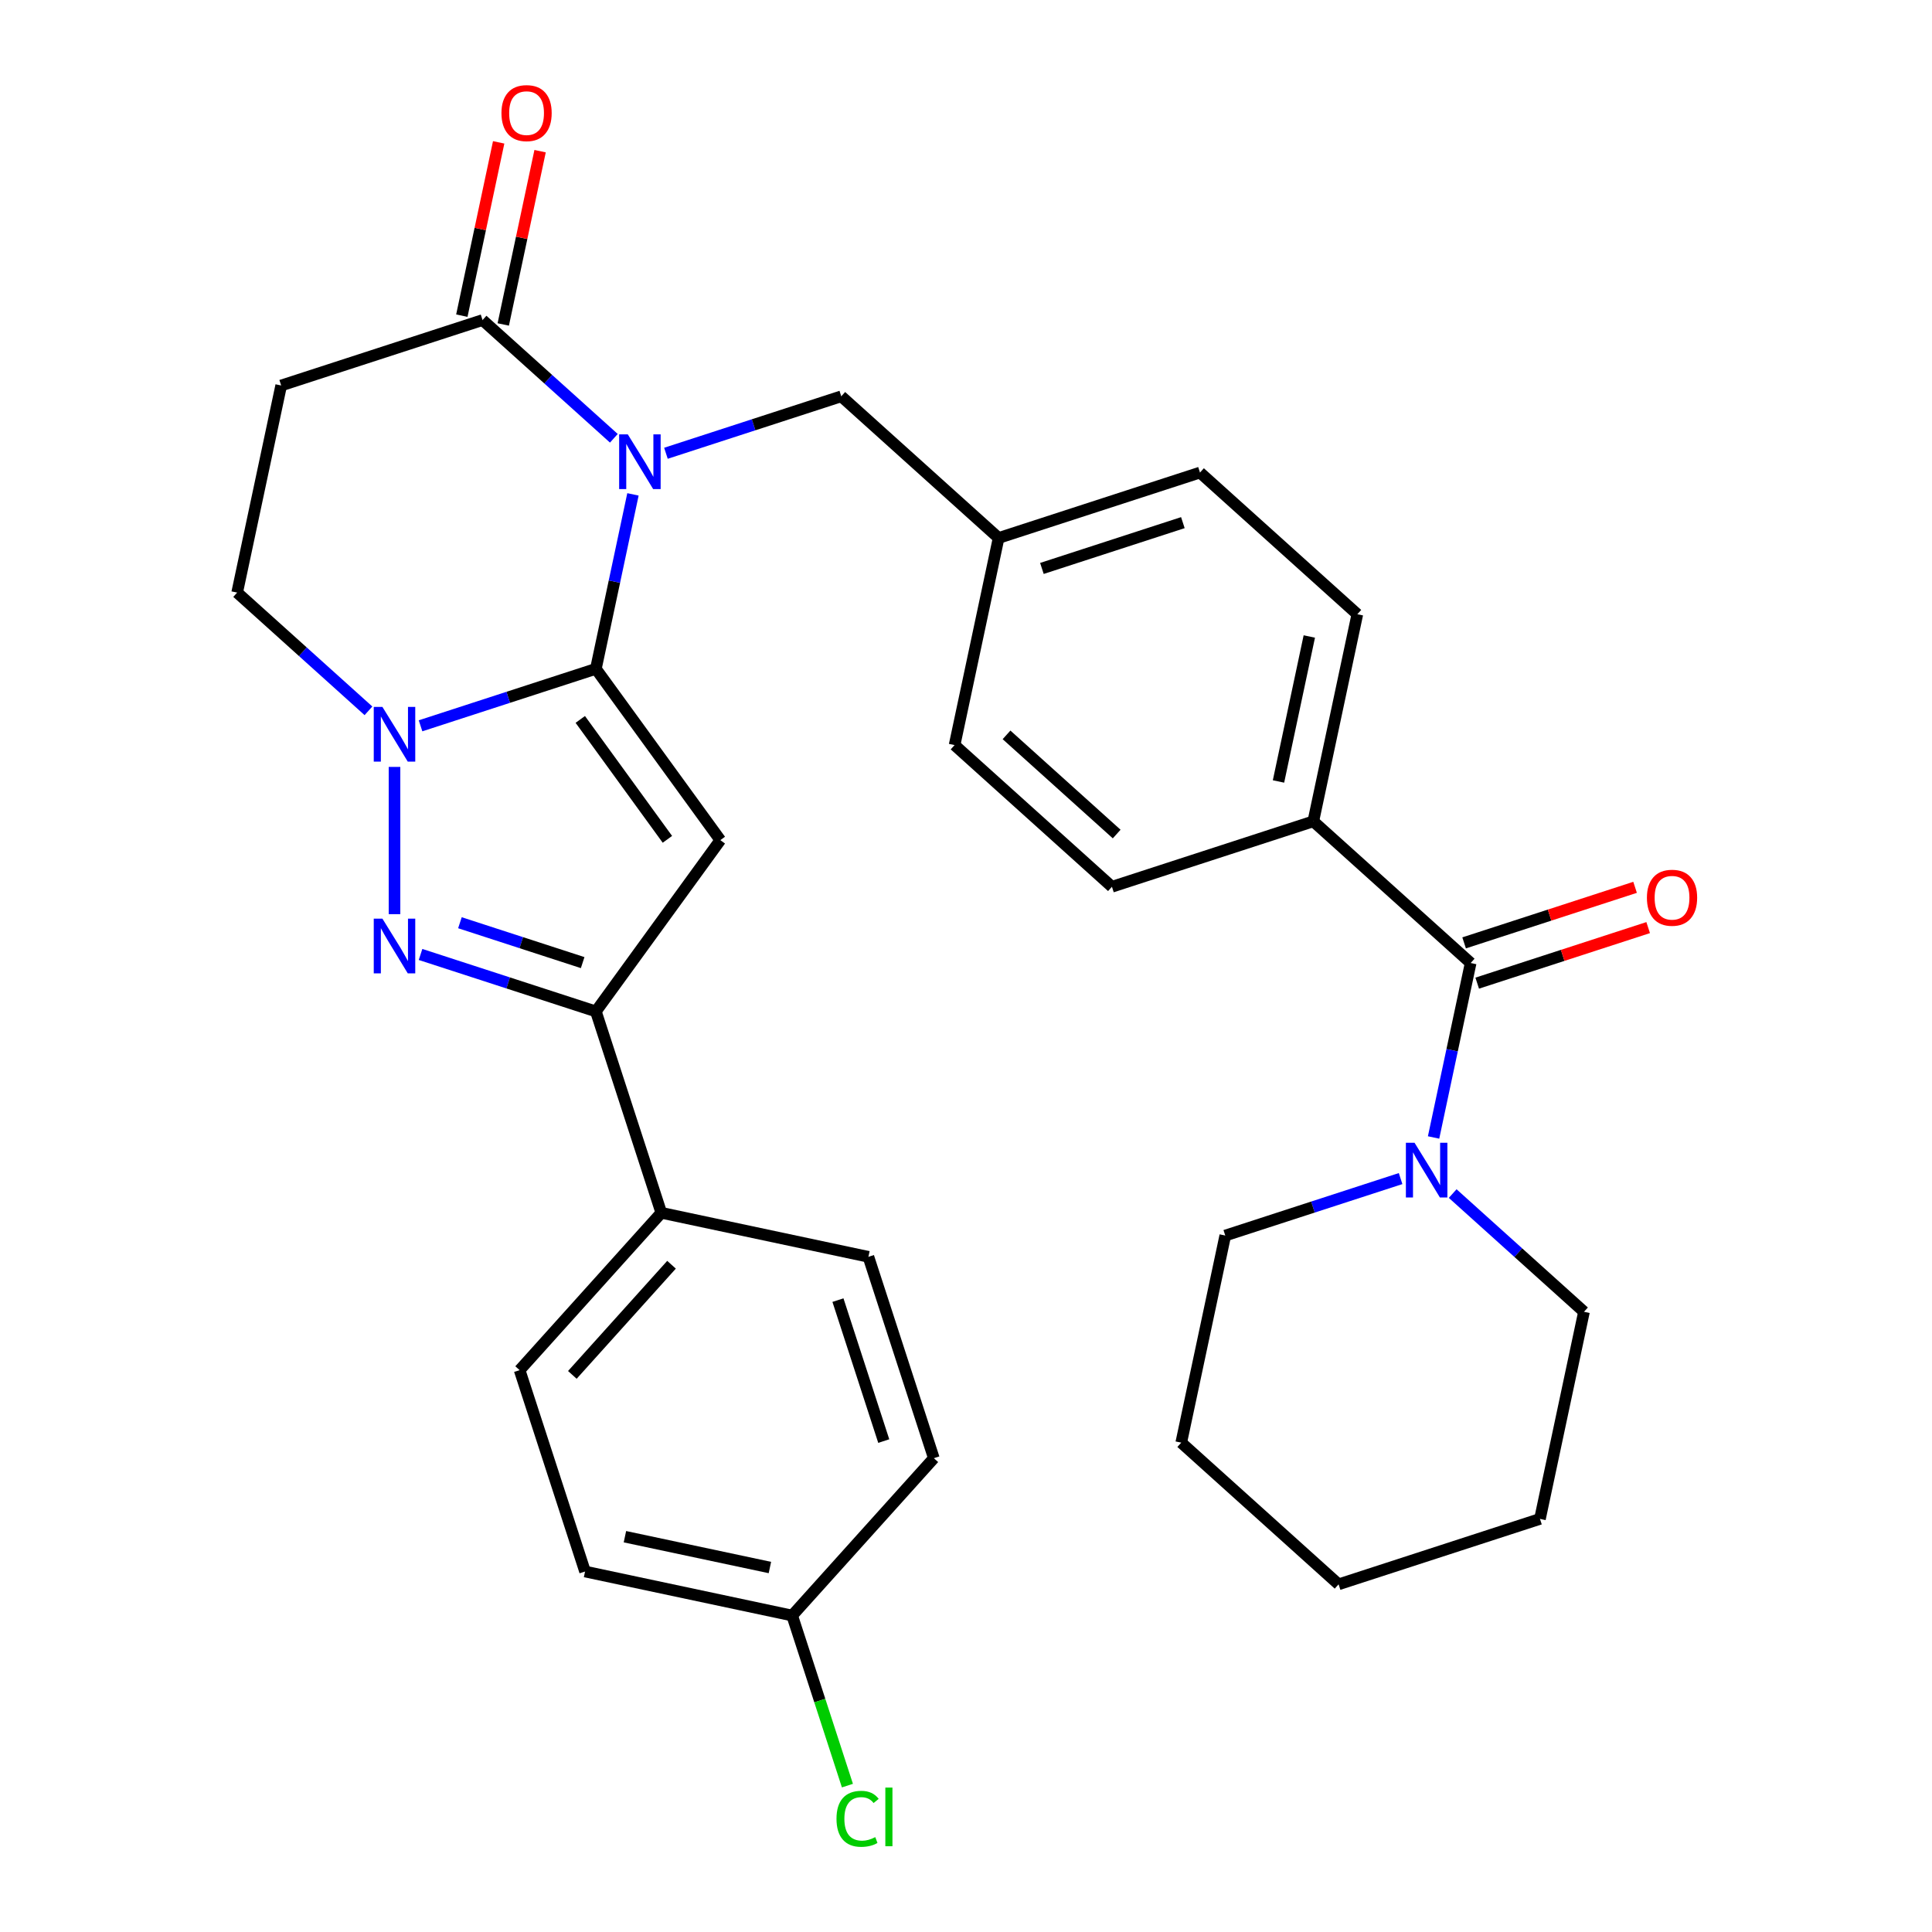 <?xml version='1.0' encoding='iso-8859-1'?>
<svg version='1.1' baseProfile='full'
              xmlns='http://www.w3.org/2000/svg'
                      xmlns:rdkit='http://www.rdkit.org/xml'
                      xmlns:xlink='http://www.w3.org/1999/xlink'
                  xml:space='preserve'
width='1000px' height='1000px' viewBox='0 0 1000 1000'>
<!-- END OF HEADER -->
<rect style='opacity:1.0;fill:#FFFFFF;stroke:none' width='1000' height='1000' x='0' y='0'> </rect>
<path class='bond-0' d='M 308.424,346.189 L 318.02,301.04' style='fill:none;fill-rule:evenodd;stroke:#000000;stroke-width:6px;stroke-linecap:butt;stroke-linejoin:miter;stroke-opacity:1' />
<path class='bond-0' d='M 318.02,301.04 L 327.617,255.891' style='fill:none;fill-rule:evenodd;stroke:#0000FF;stroke-width:6px;stroke-linecap:butt;stroke-linejoin:miter;stroke-opacity:1' />
<path class='bond-1' d='M 308.424,346.189 L 372.841,434.852' style='fill:none;fill-rule:evenodd;stroke:#000000;stroke-width:6px;stroke-linecap:butt;stroke-linejoin:miter;stroke-opacity:1' />
<path class='bond-1' d='M 300.354,372.372 L 345.446,434.436' style='fill:none;fill-rule:evenodd;stroke:#000000;stroke-width:6px;stroke-linecap:butt;stroke-linejoin:miter;stroke-opacity:1' />
<path class='bond-2' d='M 308.424,346.189 L 263.049,360.932' style='fill:none;fill-rule:evenodd;stroke:#000000;stroke-width:6px;stroke-linecap:butt;stroke-linejoin:miter;stroke-opacity:1' />
<path class='bond-2' d='M 263.049,360.932 L 217.674,375.676' style='fill:none;fill-rule:evenodd;stroke:#0000FF;stroke-width:6px;stroke-linecap:butt;stroke-linejoin:miter;stroke-opacity:1' />
<path class='bond-5' d='M 317.729,226.854 L 283.748,196.257' style='fill:none;fill-rule:evenodd;stroke:#0000FF;stroke-width:6px;stroke-linecap:butt;stroke-linejoin:miter;stroke-opacity:1' />
<path class='bond-5' d='M 283.748,196.257 L 249.766,165.659' style='fill:none;fill-rule:evenodd;stroke:#000000;stroke-width:6px;stroke-linecap:butt;stroke-linejoin:miter;stroke-opacity:1' />
<path class='bond-9' d='M 344.689,234.612 L 390.064,219.868' style='fill:none;fill-rule:evenodd;stroke:#0000FF;stroke-width:6px;stroke-linecap:butt;stroke-linejoin:miter;stroke-opacity:1' />
<path class='bond-9' d='M 390.064,219.868 L 435.438,205.125' style='fill:none;fill-rule:evenodd;stroke:#000000;stroke-width:6px;stroke-linecap:butt;stroke-linejoin:miter;stroke-opacity:1' />
<path class='bond-4' d='M 372.841,434.852 L 308.424,523.514' style='fill:none;fill-rule:evenodd;stroke:#000000;stroke-width:6px;stroke-linecap:butt;stroke-linejoin:miter;stroke-opacity:1' />
<path class='bond-3' d='M 204.195,396.955 L 204.195,473.171' style='fill:none;fill-rule:evenodd;stroke:#0000FF;stroke-width:6px;stroke-linecap:butt;stroke-linejoin:miter;stroke-opacity:1' />
<path class='bond-10' d='M 190.715,367.918 L 156.733,337.321' style='fill:none;fill-rule:evenodd;stroke:#0000FF;stroke-width:6px;stroke-linecap:butt;stroke-linejoin:miter;stroke-opacity:1' />
<path class='bond-10' d='M 156.733,337.321 L 122.751,306.724' style='fill:none;fill-rule:evenodd;stroke:#000000;stroke-width:6px;stroke-linecap:butt;stroke-linejoin:miter;stroke-opacity:1' />
<path class='bond-31' d='M 217.674,494.028 L 263.049,508.771' style='fill:none;fill-rule:evenodd;stroke:#0000FF;stroke-width:6px;stroke-linecap:butt;stroke-linejoin:miter;stroke-opacity:1' />
<path class='bond-31' d='M 263.049,508.771 L 308.424,523.514' style='fill:none;fill-rule:evenodd;stroke:#000000;stroke-width:6px;stroke-linecap:butt;stroke-linejoin:miter;stroke-opacity:1' />
<path class='bond-31' d='M 238.06,477.605 L 269.822,487.925' style='fill:none;fill-rule:evenodd;stroke:#0000FF;stroke-width:6px;stroke-linecap:butt;stroke-linejoin:miter;stroke-opacity:1' />
<path class='bond-31' d='M 269.822,487.925 L 301.584,498.246' style='fill:none;fill-rule:evenodd;stroke:#000000;stroke-width:6px;stroke-linecap:butt;stroke-linejoin:miter;stroke-opacity:1' />
<path class='bond-11' d='M 308.424,523.514 L 342.29,627.743' style='fill:none;fill-rule:evenodd;stroke:#000000;stroke-width:6px;stroke-linecap:butt;stroke-linejoin:miter;stroke-opacity:1' />
<path class='bond-14' d='M 260.486,167.938 L 270.019,123.089' style='fill:none;fill-rule:evenodd;stroke:#000000;stroke-width:6px;stroke-linecap:butt;stroke-linejoin:miter;stroke-opacity:1' />
<path class='bond-14' d='M 270.019,123.089 L 279.552,78.24' style='fill:none;fill-rule:evenodd;stroke:#FF0000;stroke-width:6px;stroke-linecap:butt;stroke-linejoin:miter;stroke-opacity:1' />
<path class='bond-14' d='M 239.046,163.381 L 248.579,118.532' style='fill:none;fill-rule:evenodd;stroke:#000000;stroke-width:6px;stroke-linecap:butt;stroke-linejoin:miter;stroke-opacity:1' />
<path class='bond-14' d='M 248.579,118.532 L 258.112,73.683' style='fill:none;fill-rule:evenodd;stroke:#FF0000;stroke-width:6px;stroke-linecap:butt;stroke-linejoin:miter;stroke-opacity:1' />
<path class='bond-32' d='M 249.766,165.659 L 145.537,199.526' style='fill:none;fill-rule:evenodd;stroke:#000000;stroke-width:6px;stroke-linecap:butt;stroke-linejoin:miter;stroke-opacity:1' />
<path class='bond-6' d='M 761.212,498.453 L 679.768,425.121' style='fill:none;fill-rule:evenodd;stroke:#000000;stroke-width:6px;stroke-linecap:butt;stroke-linejoin:miter;stroke-opacity:1' />
<path class='bond-7' d='M 761.212,498.453 L 751.615,543.602' style='fill:none;fill-rule:evenodd;stroke:#000000;stroke-width:6px;stroke-linecap:butt;stroke-linejoin:miter;stroke-opacity:1' />
<path class='bond-7' d='M 751.615,543.602 L 742.018,588.751' style='fill:none;fill-rule:evenodd;stroke:#0000FF;stroke-width:6px;stroke-linecap:butt;stroke-linejoin:miter;stroke-opacity:1' />
<path class='bond-13' d='M 764.598,508.876 L 808.843,494.5' style='fill:none;fill-rule:evenodd;stroke:#000000;stroke-width:6px;stroke-linecap:butt;stroke-linejoin:miter;stroke-opacity:1' />
<path class='bond-13' d='M 808.843,494.5 L 853.088,480.124' style='fill:none;fill-rule:evenodd;stroke:#FF0000;stroke-width:6px;stroke-linecap:butt;stroke-linejoin:miter;stroke-opacity:1' />
<path class='bond-13' d='M 757.825,488.03 L 802.07,473.654' style='fill:none;fill-rule:evenodd;stroke:#000000;stroke-width:6px;stroke-linecap:butt;stroke-linejoin:miter;stroke-opacity:1' />
<path class='bond-13' d='M 802.07,473.654 L 846.314,459.278' style='fill:none;fill-rule:evenodd;stroke:#FF0000;stroke-width:6px;stroke-linecap:butt;stroke-linejoin:miter;stroke-opacity:1' />
<path class='bond-26' d='M 724.946,610.031 L 679.572,624.774' style='fill:none;fill-rule:evenodd;stroke:#0000FF;stroke-width:6px;stroke-linecap:butt;stroke-linejoin:miter;stroke-opacity:1' />
<path class='bond-26' d='M 679.572,624.774 L 634.197,639.517' style='fill:none;fill-rule:evenodd;stroke:#000000;stroke-width:6px;stroke-linecap:butt;stroke-linejoin:miter;stroke-opacity:1' />
<path class='bond-27' d='M 751.906,617.788 L 785.888,648.386' style='fill:none;fill-rule:evenodd;stroke:#0000FF;stroke-width:6px;stroke-linecap:butt;stroke-linejoin:miter;stroke-opacity:1' />
<path class='bond-27' d='M 785.888,648.386 L 819.869,678.983' style='fill:none;fill-rule:evenodd;stroke:#000000;stroke-width:6px;stroke-linecap:butt;stroke-linejoin:miter;stroke-opacity:1' />
<path class='bond-8' d='M 145.537,199.526 L 122.751,306.724' style='fill:none;fill-rule:evenodd;stroke:#000000;stroke-width:6px;stroke-linecap:butt;stroke-linejoin:miter;stroke-opacity:1' />
<path class='bond-19' d='M 435.438,205.125 L 516.882,278.457' style='fill:none;fill-rule:evenodd;stroke:#000000;stroke-width:6px;stroke-linecap:butt;stroke-linejoin:miter;stroke-opacity:1' />
<path class='bond-17' d='M 342.29,627.743 L 268.958,709.187' style='fill:none;fill-rule:evenodd;stroke:#000000;stroke-width:6px;stroke-linecap:butt;stroke-linejoin:miter;stroke-opacity:1' />
<path class='bond-17' d='M 347.579,654.626 L 296.246,711.637' style='fill:none;fill-rule:evenodd;stroke:#000000;stroke-width:6px;stroke-linecap:butt;stroke-linejoin:miter;stroke-opacity:1' />
<path class='bond-18' d='M 342.29,627.743 L 449.488,650.529' style='fill:none;fill-rule:evenodd;stroke:#000000;stroke-width:6px;stroke-linecap:butt;stroke-linejoin:miter;stroke-opacity:1' />
<path class='bond-12' d='M 679.768,425.121 L 702.554,317.923' style='fill:none;fill-rule:evenodd;stroke:#000000;stroke-width:6px;stroke-linecap:butt;stroke-linejoin:miter;stroke-opacity:1' />
<path class='bond-12' d='M 661.747,404.484 L 677.697,329.446' style='fill:none;fill-rule:evenodd;stroke:#000000;stroke-width:6px;stroke-linecap:butt;stroke-linejoin:miter;stroke-opacity:1' />
<path class='bond-34' d='M 679.768,425.121 L 575.539,458.987' style='fill:none;fill-rule:evenodd;stroke:#000000;stroke-width:6px;stroke-linecap:butt;stroke-linejoin:miter;stroke-opacity:1' />
<path class='bond-15' d='M 575.539,458.987 L 494.096,385.655' style='fill:none;fill-rule:evenodd;stroke:#000000;stroke-width:6px;stroke-linecap:butt;stroke-linejoin:miter;stroke-opacity:1' />
<path class='bond-15' d='M 577.989,431.699 L 520.979,380.366' style='fill:none;fill-rule:evenodd;stroke:#000000;stroke-width:6px;stroke-linecap:butt;stroke-linejoin:miter;stroke-opacity:1' />
<path class='bond-16' d='M 702.554,317.923 L 621.111,244.591' style='fill:none;fill-rule:evenodd;stroke:#000000;stroke-width:6px;stroke-linecap:butt;stroke-linejoin:miter;stroke-opacity:1' />
<path class='bond-24' d='M 268.958,709.187 L 302.824,813.416' style='fill:none;fill-rule:evenodd;stroke:#000000;stroke-width:6px;stroke-linecap:butt;stroke-linejoin:miter;stroke-opacity:1' />
<path class='bond-23' d='M 449.488,650.529 L 483.354,754.758' style='fill:none;fill-rule:evenodd;stroke:#000000;stroke-width:6px;stroke-linecap:butt;stroke-linejoin:miter;stroke-opacity:1' />
<path class='bond-23' d='M 433.722,672.937 L 457.428,745.897' style='fill:none;fill-rule:evenodd;stroke:#000000;stroke-width:6px;stroke-linecap:butt;stroke-linejoin:miter;stroke-opacity:1' />
<path class='bond-21' d='M 516.882,278.457 L 494.096,385.655' style='fill:none;fill-rule:evenodd;stroke:#000000;stroke-width:6px;stroke-linecap:butt;stroke-linejoin:miter;stroke-opacity:1' />
<path class='bond-22' d='M 516.882,278.457 L 621.111,244.591' style='fill:none;fill-rule:evenodd;stroke:#000000;stroke-width:6px;stroke-linecap:butt;stroke-linejoin:miter;stroke-opacity:1' />
<path class='bond-22' d='M 539.289,294.223 L 612.25,270.517' style='fill:none;fill-rule:evenodd;stroke:#000000;stroke-width:6px;stroke-linecap:butt;stroke-linejoin:miter;stroke-opacity:1' />
<path class='bond-20' d='M 410.022,836.201 L 483.354,754.758' style='fill:none;fill-rule:evenodd;stroke:#000000;stroke-width:6px;stroke-linecap:butt;stroke-linejoin:miter;stroke-opacity:1' />
<path class='bond-25' d='M 410.022,836.201 L 424.323,880.216' style='fill:none;fill-rule:evenodd;stroke:#000000;stroke-width:6px;stroke-linecap:butt;stroke-linejoin:miter;stroke-opacity:1' />
<path class='bond-25' d='M 424.323,880.216 L 438.624,924.231' style='fill:none;fill-rule:evenodd;stroke:#00CC00;stroke-width:6px;stroke-linecap:butt;stroke-linejoin:miter;stroke-opacity:1' />
<path class='bond-33' d='M 410.022,836.201 L 302.824,813.416' style='fill:none;fill-rule:evenodd;stroke:#000000;stroke-width:6px;stroke-linecap:butt;stroke-linejoin:miter;stroke-opacity:1' />
<path class='bond-33' d='M 398.499,811.344 L 323.461,795.394' style='fill:none;fill-rule:evenodd;stroke:#000000;stroke-width:6px;stroke-linecap:butt;stroke-linejoin:miter;stroke-opacity:1' />
<path class='bond-29' d='M 634.197,639.517 L 611.411,746.715' style='fill:none;fill-rule:evenodd;stroke:#000000;stroke-width:6px;stroke-linecap:butt;stroke-linejoin:miter;stroke-opacity:1' />
<path class='bond-28' d='M 819.869,678.983 L 797.084,786.181' style='fill:none;fill-rule:evenodd;stroke:#000000;stroke-width:6px;stroke-linecap:butt;stroke-linejoin:miter;stroke-opacity:1' />
<path class='bond-30' d='M 797.084,786.181 L 692.855,820.047' style='fill:none;fill-rule:evenodd;stroke:#000000;stroke-width:6px;stroke-linecap:butt;stroke-linejoin:miter;stroke-opacity:1' />
<path class='bond-35' d='M 611.411,746.715 L 692.855,820.047' style='fill:none;fill-rule:evenodd;stroke:#000000;stroke-width:6px;stroke-linecap:butt;stroke-linejoin:miter;stroke-opacity:1' />
<path  class='atom-1' d='M 324.949 224.831
L 334.229 239.831
Q 335.149 241.311, 336.629 243.991
Q 338.109 246.671, 338.189 246.831
L 338.189 224.831
L 341.949 224.831
L 341.949 253.151
L 338.069 253.151
L 328.109 236.751
Q 326.949 234.831, 325.709 232.631
Q 324.509 230.431, 324.149 229.751
L 324.149 253.151
L 320.469 253.151
L 320.469 224.831
L 324.949 224.831
' fill='#0000FF'/>
<path  class='atom-3' d='M 197.935 365.895
L 207.215 380.895
Q 208.135 382.375, 209.615 385.055
Q 211.095 387.735, 211.175 387.895
L 211.175 365.895
L 214.935 365.895
L 214.935 394.215
L 211.055 394.215
L 201.095 377.815
Q 199.935 375.895, 198.695 373.695
Q 197.495 371.495, 197.135 370.815
L 197.135 394.215
L 193.455 394.215
L 193.455 365.895
L 197.935 365.895
' fill='#0000FF'/>
<path  class='atom-4' d='M 197.935 475.488
L 207.215 490.488
Q 208.135 491.968, 209.615 494.648
Q 211.095 497.328, 211.175 497.488
L 211.175 475.488
L 214.935 475.488
L 214.935 503.808
L 211.055 503.808
L 201.095 487.408
Q 199.935 485.488, 198.695 483.288
Q 197.495 481.088, 197.135 480.408
L 197.135 503.808
L 193.455 503.808
L 193.455 475.488
L 197.935 475.488
' fill='#0000FF'/>
<path  class='atom-8' d='M 732.166 591.491
L 741.446 606.491
Q 742.366 607.971, 743.846 610.651
Q 745.326 613.331, 745.406 613.491
L 745.406 591.491
L 749.166 591.491
L 749.166 619.811
L 745.286 619.811
L 735.326 603.411
Q 734.166 601.491, 732.926 599.291
Q 731.726 597.091, 731.366 596.411
L 731.366 619.811
L 727.686 619.811
L 727.686 591.491
L 732.166 591.491
' fill='#0000FF'/>
<path  class='atom-14' d='M 852.441 464.667
Q 852.441 457.867, 855.801 454.067
Q 859.161 450.267, 865.441 450.267
Q 871.721 450.267, 875.081 454.067
Q 878.441 457.867, 878.441 464.667
Q 878.441 471.547, 875.041 475.467
Q 871.641 479.347, 865.441 479.347
Q 859.201 479.347, 855.801 475.467
Q 852.441 471.587, 852.441 464.667
M 865.441 476.147
Q 869.761 476.147, 872.081 473.267
Q 874.441 470.347, 874.441 464.667
Q 874.441 459.107, 872.081 456.307
Q 869.761 453.467, 865.441 453.467
Q 861.121 453.467, 858.761 456.267
Q 856.441 459.067, 856.441 464.667
Q 856.441 470.387, 858.761 473.267
Q 861.121 476.147, 865.441 476.147
' fill='#FF0000'/>
<path  class='atom-15' d='M 259.552 58.541
Q 259.552 51.742, 262.912 47.941
Q 266.272 44.142, 272.552 44.142
Q 278.832 44.142, 282.192 47.941
Q 285.552 51.742, 285.552 58.541
Q 285.552 65.421, 282.152 69.341
Q 278.752 73.222, 272.552 73.222
Q 266.312 73.222, 262.912 69.341
Q 259.552 65.462, 259.552 58.541
M 272.552 70.022
Q 276.872 70.022, 279.192 67.141
Q 281.552 64.222, 281.552 58.541
Q 281.552 52.981, 279.192 50.181
Q 276.872 47.342, 272.552 47.342
Q 268.232 47.342, 265.872 50.142
Q 263.552 52.941, 263.552 58.541
Q 263.552 64.261, 265.872 67.141
Q 268.232 70.022, 272.552 70.022
' fill='#FF0000'/>
<path  class='atom-26' d='M 432.968 941.41
Q 432.968 934.37, 436.248 930.69
Q 439.568 926.97, 445.848 926.97
Q 451.688 926.97, 454.808 931.09
L 452.168 933.25
Q 449.888 930.25, 445.848 930.25
Q 441.568 930.25, 439.288 933.13
Q 437.048 935.97, 437.048 941.41
Q 437.048 947.01, 439.368 949.89
Q 441.728 952.77, 446.288 952.77
Q 449.408 952.77, 453.048 950.89
L 454.168 953.89
Q 452.688 954.85, 450.448 955.41
Q 448.208 955.97, 445.728 955.97
Q 439.568 955.97, 436.248 952.21
Q 432.968 948.45, 432.968 941.41
' fill='#00CC00'/>
<path  class='atom-26' d='M 458.248 925.25
L 461.928 925.25
L 461.928 955.61
L 458.248 955.61
L 458.248 925.25
' fill='#00CC00'/>
</svg>

